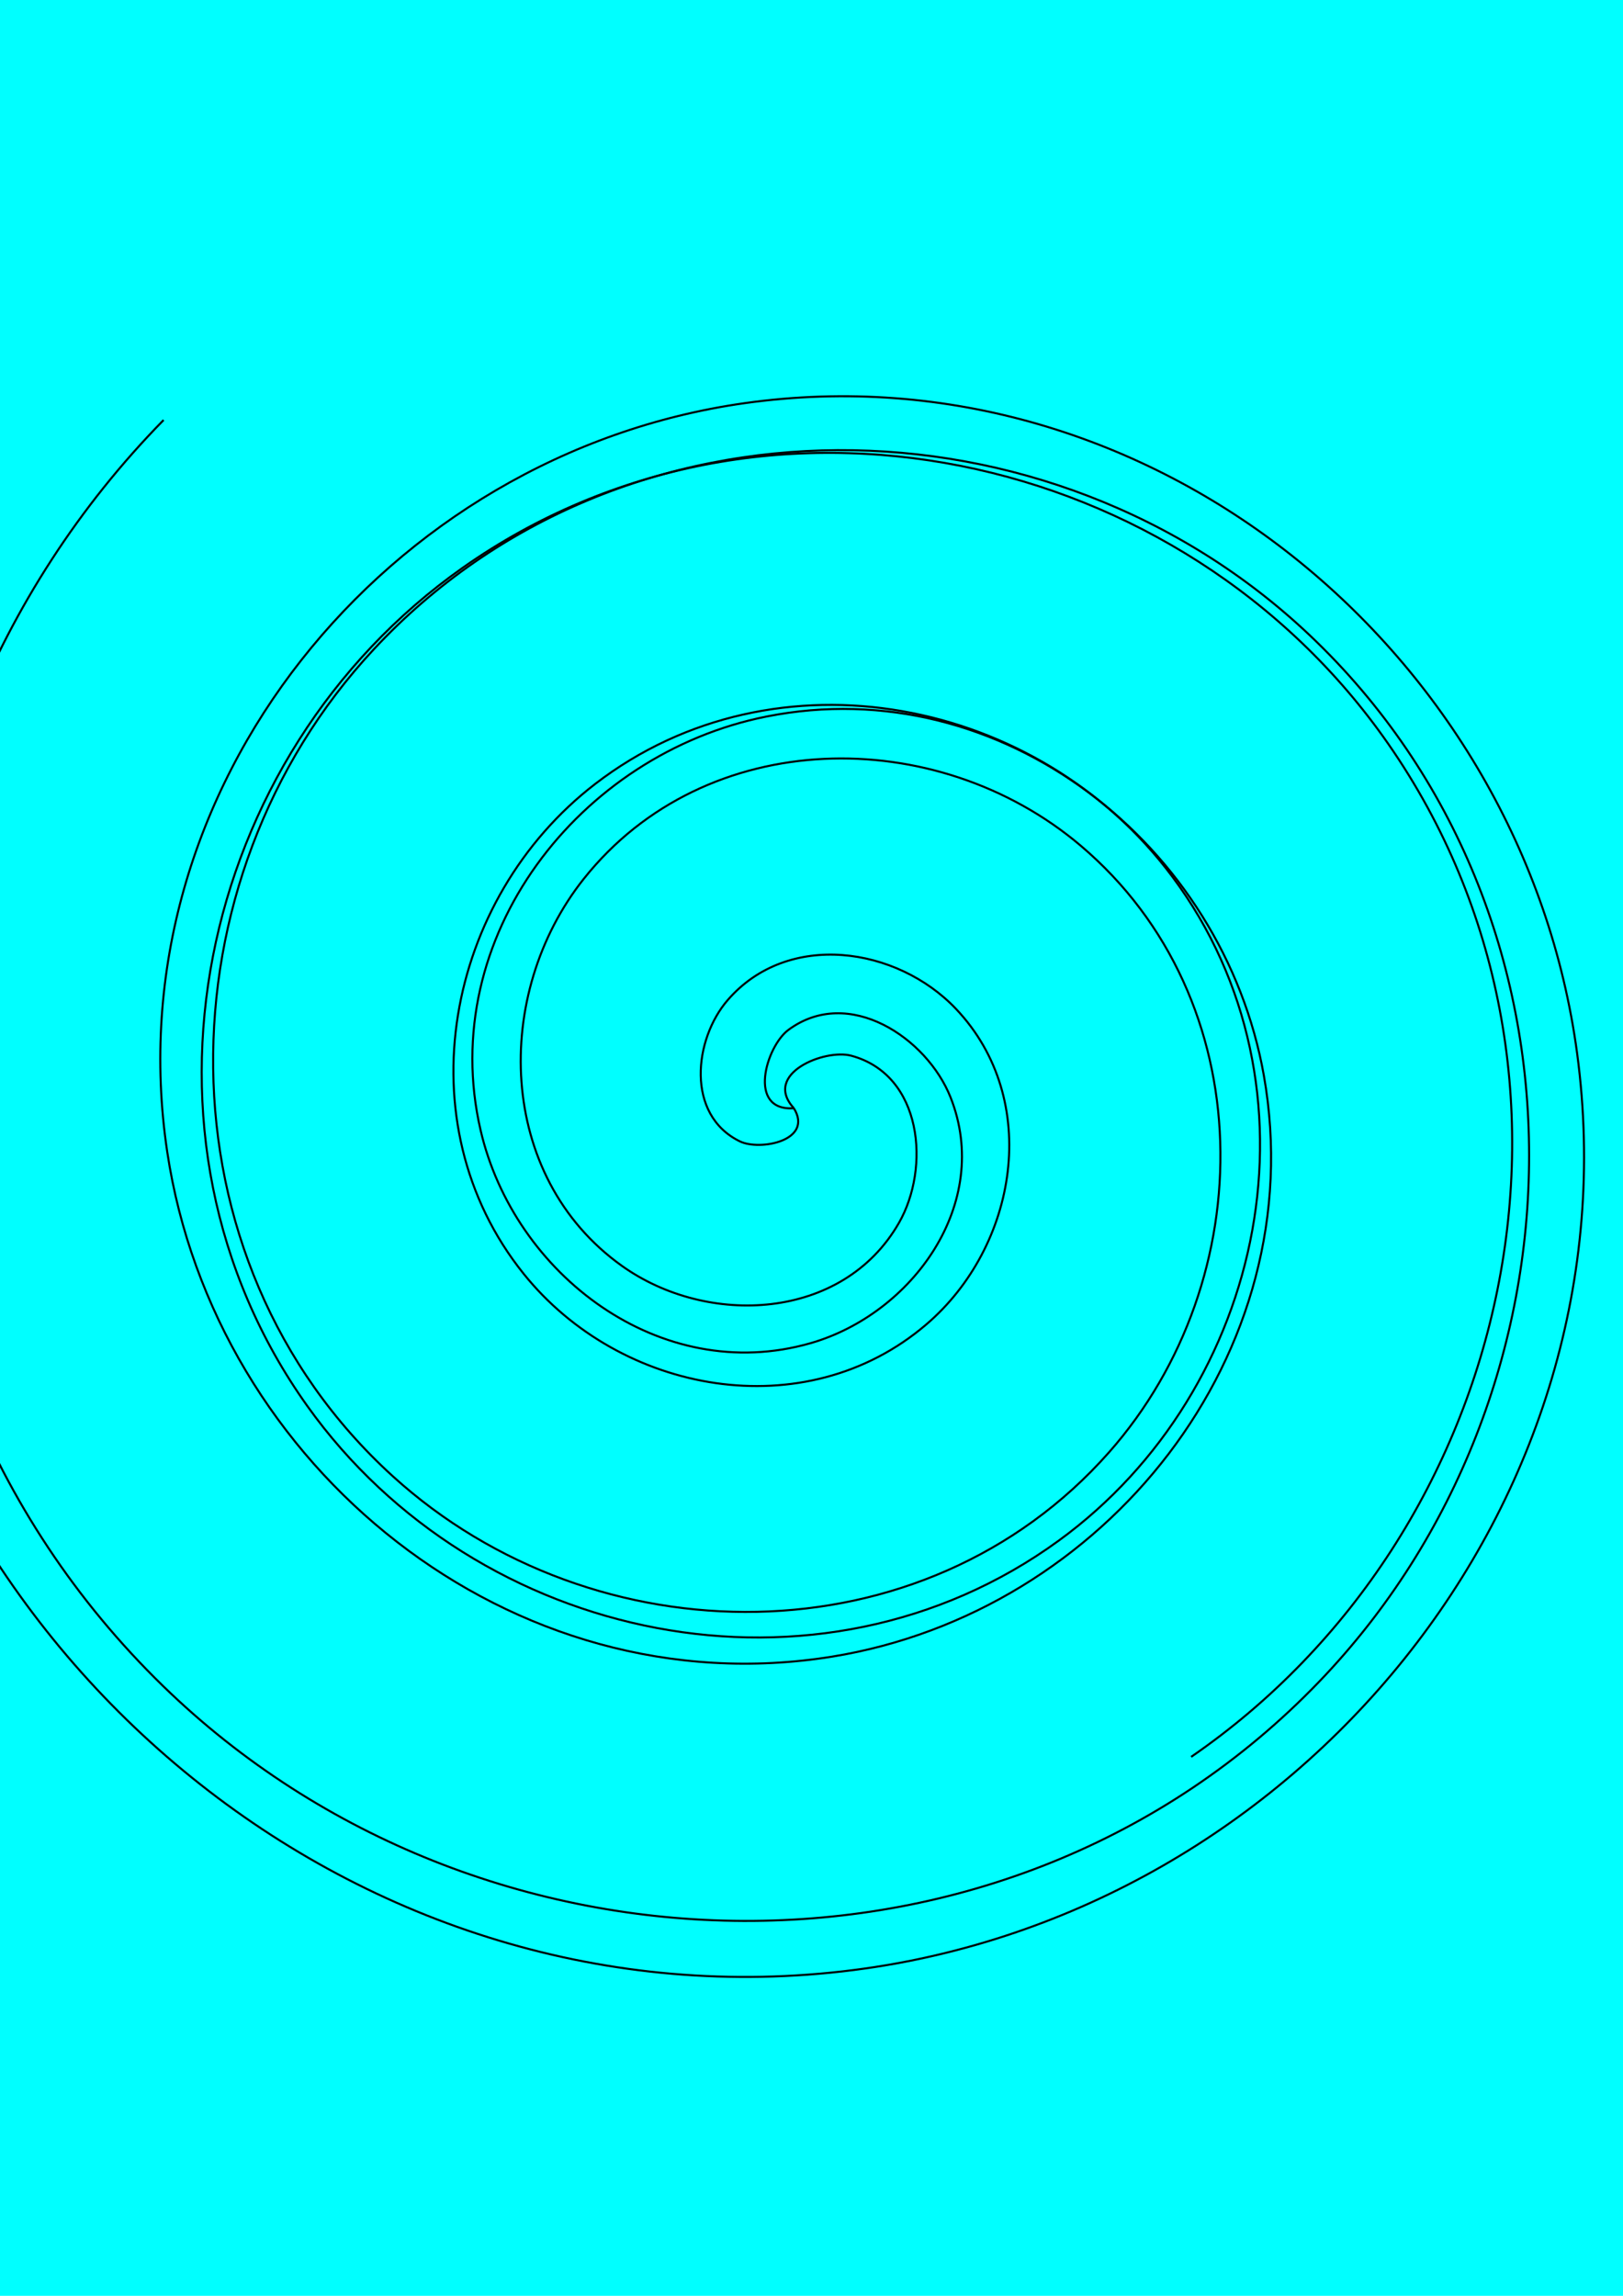 <?xml version="1.0" encoding="UTF-8" standalone="no"?>
<!-- Created with Inkscape (http://www.inkscape.org/) -->

<svg
   xmlns:dc="http://purl.org/dc/elements/1.1/"
   xmlns:cc="http://creativecommons.org/ns#"
   xmlns:rdf="http://www.w3.org/1999/02/22-rdf-syntax-ns#"
   xmlns:svg="http://www.w3.org/2000/svg"
   xmlns="http://www.w3.org/2000/svg"
   xmlns:sodipodi="http://sodipodi.sourceforge.net/DTD/sodipodi-0.dtd"
   xmlns:inkscape="http://www.inkscape.org/namespaces/inkscape"
   width="210mm"
   height="297mm"
   viewBox="0 0 210 297"
   version="1.1"
   id="svg8"
   inkscape:version="0.92.1 r15371"
   sodipodi:docname="grafika wektorowa.svg">
  <defs
     id="defs2" />
  <sodipodi:namedview
     id="base"
     pagecolor="#ffffff"
     bordercolor="#666666"
     borderopacity="1.0"
     inkscape:pageopacity="0.0"
     inkscape:pageshadow="2"
     inkscape:zoom="0.35"
     inkscape:cx="400"
     inkscape:cy="560"
     inkscape:document-units="mm"
     inkscape:current-layer="layer1"
     showgrid="false"
     inkscape:window-width="1920"
     inkscape:window-height="1137"
     inkscape:window-x="-8"
     inkscape:window-y="-8"
     inkscape:window-maximized="1" />
  <g
     inkscape:label="Layer 1"
     inkscape:groupmode="layer"
     id="layer1">
    <rect
       style="fill:#00ffff;stroke-width:0.265"
       id="rect10"
       width="212.423"
       height="297.845"
       x="-0.756"
       y="-0.089" />
    <path
       sodipodi:type="spiral"
       style="fill:none;fill-rule:evenodd;stroke:#000000;stroke-width:0.265px;stroke-linecap:butt;stroke-linejoin:miter;stroke-opacity:1"
       id="path156"
       sodipodi:cx="102.7188"
       sodipodi:cy="143.3678"
       sodipodi:expansion="1"
       sodipodi:revolution="3"
       sodipodi:radius="98.404564"
       sodipodi:argument="-17.828402"
       sodipodi:t0="0"
       d="m 102.719,143.368 c 2.577,4.207 -4.4,5.55 -6.993,4.284 -7.027,-3.431 -5.936,-13.225 -1.575,-18.269 7.801,-9.022 21.923,-6.905 29.545,1.134 11.185,11.798 7.934,30.75 -3.843,40.821 -15.697,13.423 -39.624,8.991 -52.098,-6.552 -15.696,-19.558 -10.061,-48.522 9.26,-63.374 23.401,-17.988 57.432,-11.141 74.65,11.969 20.291,27.234 12.225,66.35 -14.678,85.927 C 105.928,221.91 61.715,212.622 39.786,181.921 14.868,147.038 25.382,97.72 59.881,73.442 98.585,46.206 153.013,57.946 179.637,96.247 209.195,138.768 196.227,198.31 154.124,227.279" />
    <path
       sodipodi:type="spiral"
       style="fill:none;fill-rule:evenodd;stroke:#000000;stroke-width:0.265px;stroke-linecap:butt;stroke-linejoin:miter;stroke-opacity:1"
       id="path158"
       sodipodi:cx="102.7188"
       sodipodi:cy="143.3678"
       sodipodi:expansion="1"
       sodipodi:revolution="3"
       sodipodi:radius="121.91354"
       sodipodi:argument="-15.777654"
       sodipodi:t0="0"
       d="m 102.719,143.368 c -6.098,0.426 -3.582,-8.01 -0.707,-10.135 7.79,-5.759 17.93,1.042 20.977,8.72 5.451,13.734 -4.952,28.042 -18.147,31.819 C 85.477,179.315 66.51,164.901 62.18,146.198 56.408,121.269 74.966,97.51 99.182,92.694 129.654,86.633 158.259,109.394 163.528,139.123 c 6.381,36.007 -20.611,69.486 -55.857,75.188 C 66.135,221.031 27.764,189.791 21.64,149.027 14.571,101.964 50.07,58.691 96.352,52.155 148.94,44.727 197.122,84.493 204.067,136.293 c 7.791,58.112 -36.246,111.209 -93.566,118.557 -63.636,8.158 -121.651,-40.154 -129.399,-102.993" />
    <path
       sodipodi:type="spiral"
       style="fill:none;fill-rule:evenodd;stroke:#000000;stroke-width:0.265px;stroke-linecap:butt;stroke-linejoin:miter;stroke-opacity:1"
       id="path160"
       sodipodi:cx="102.7188"
       sodipodi:cy="143.3678"
       sodipodi:expansion="1"
       sodipodi:revolution="3"
       sodipodi:radius="120.73453"
       sodipodi:argument="-21.161949"
       sodipodi:t0="0"
       d="m 102.719,143.368 c -4.089,-4.464 4,-7.714 7.419,-6.796 9.266,2.488 10.245,14.539 6.173,21.634 -7.284,12.691 -24.788,13.448 -35.849,5.55 -16.233,-11.591 -16.754,-35.178 -4.927,-50.064 15.763,-19.841 45.619,-20.103 64.279,-4.304 23.482,19.882 23.475,56.084 3.681,78.494 -23.974,27.142 -66.562,26.861 -92.709,3.058 C 19.972,162.889 20.531,113.89 48.351,84.015 80.47,49.524 135.893,50.362 169.49,82.204 207.665,118.384 206.547,180.243 170.679,217.558 130.44,259.42 62.14,258.021 21.109,218.124 -24.442,173.831 -22.761,99.083 21.167,54.339" />
  </g>
</svg>
